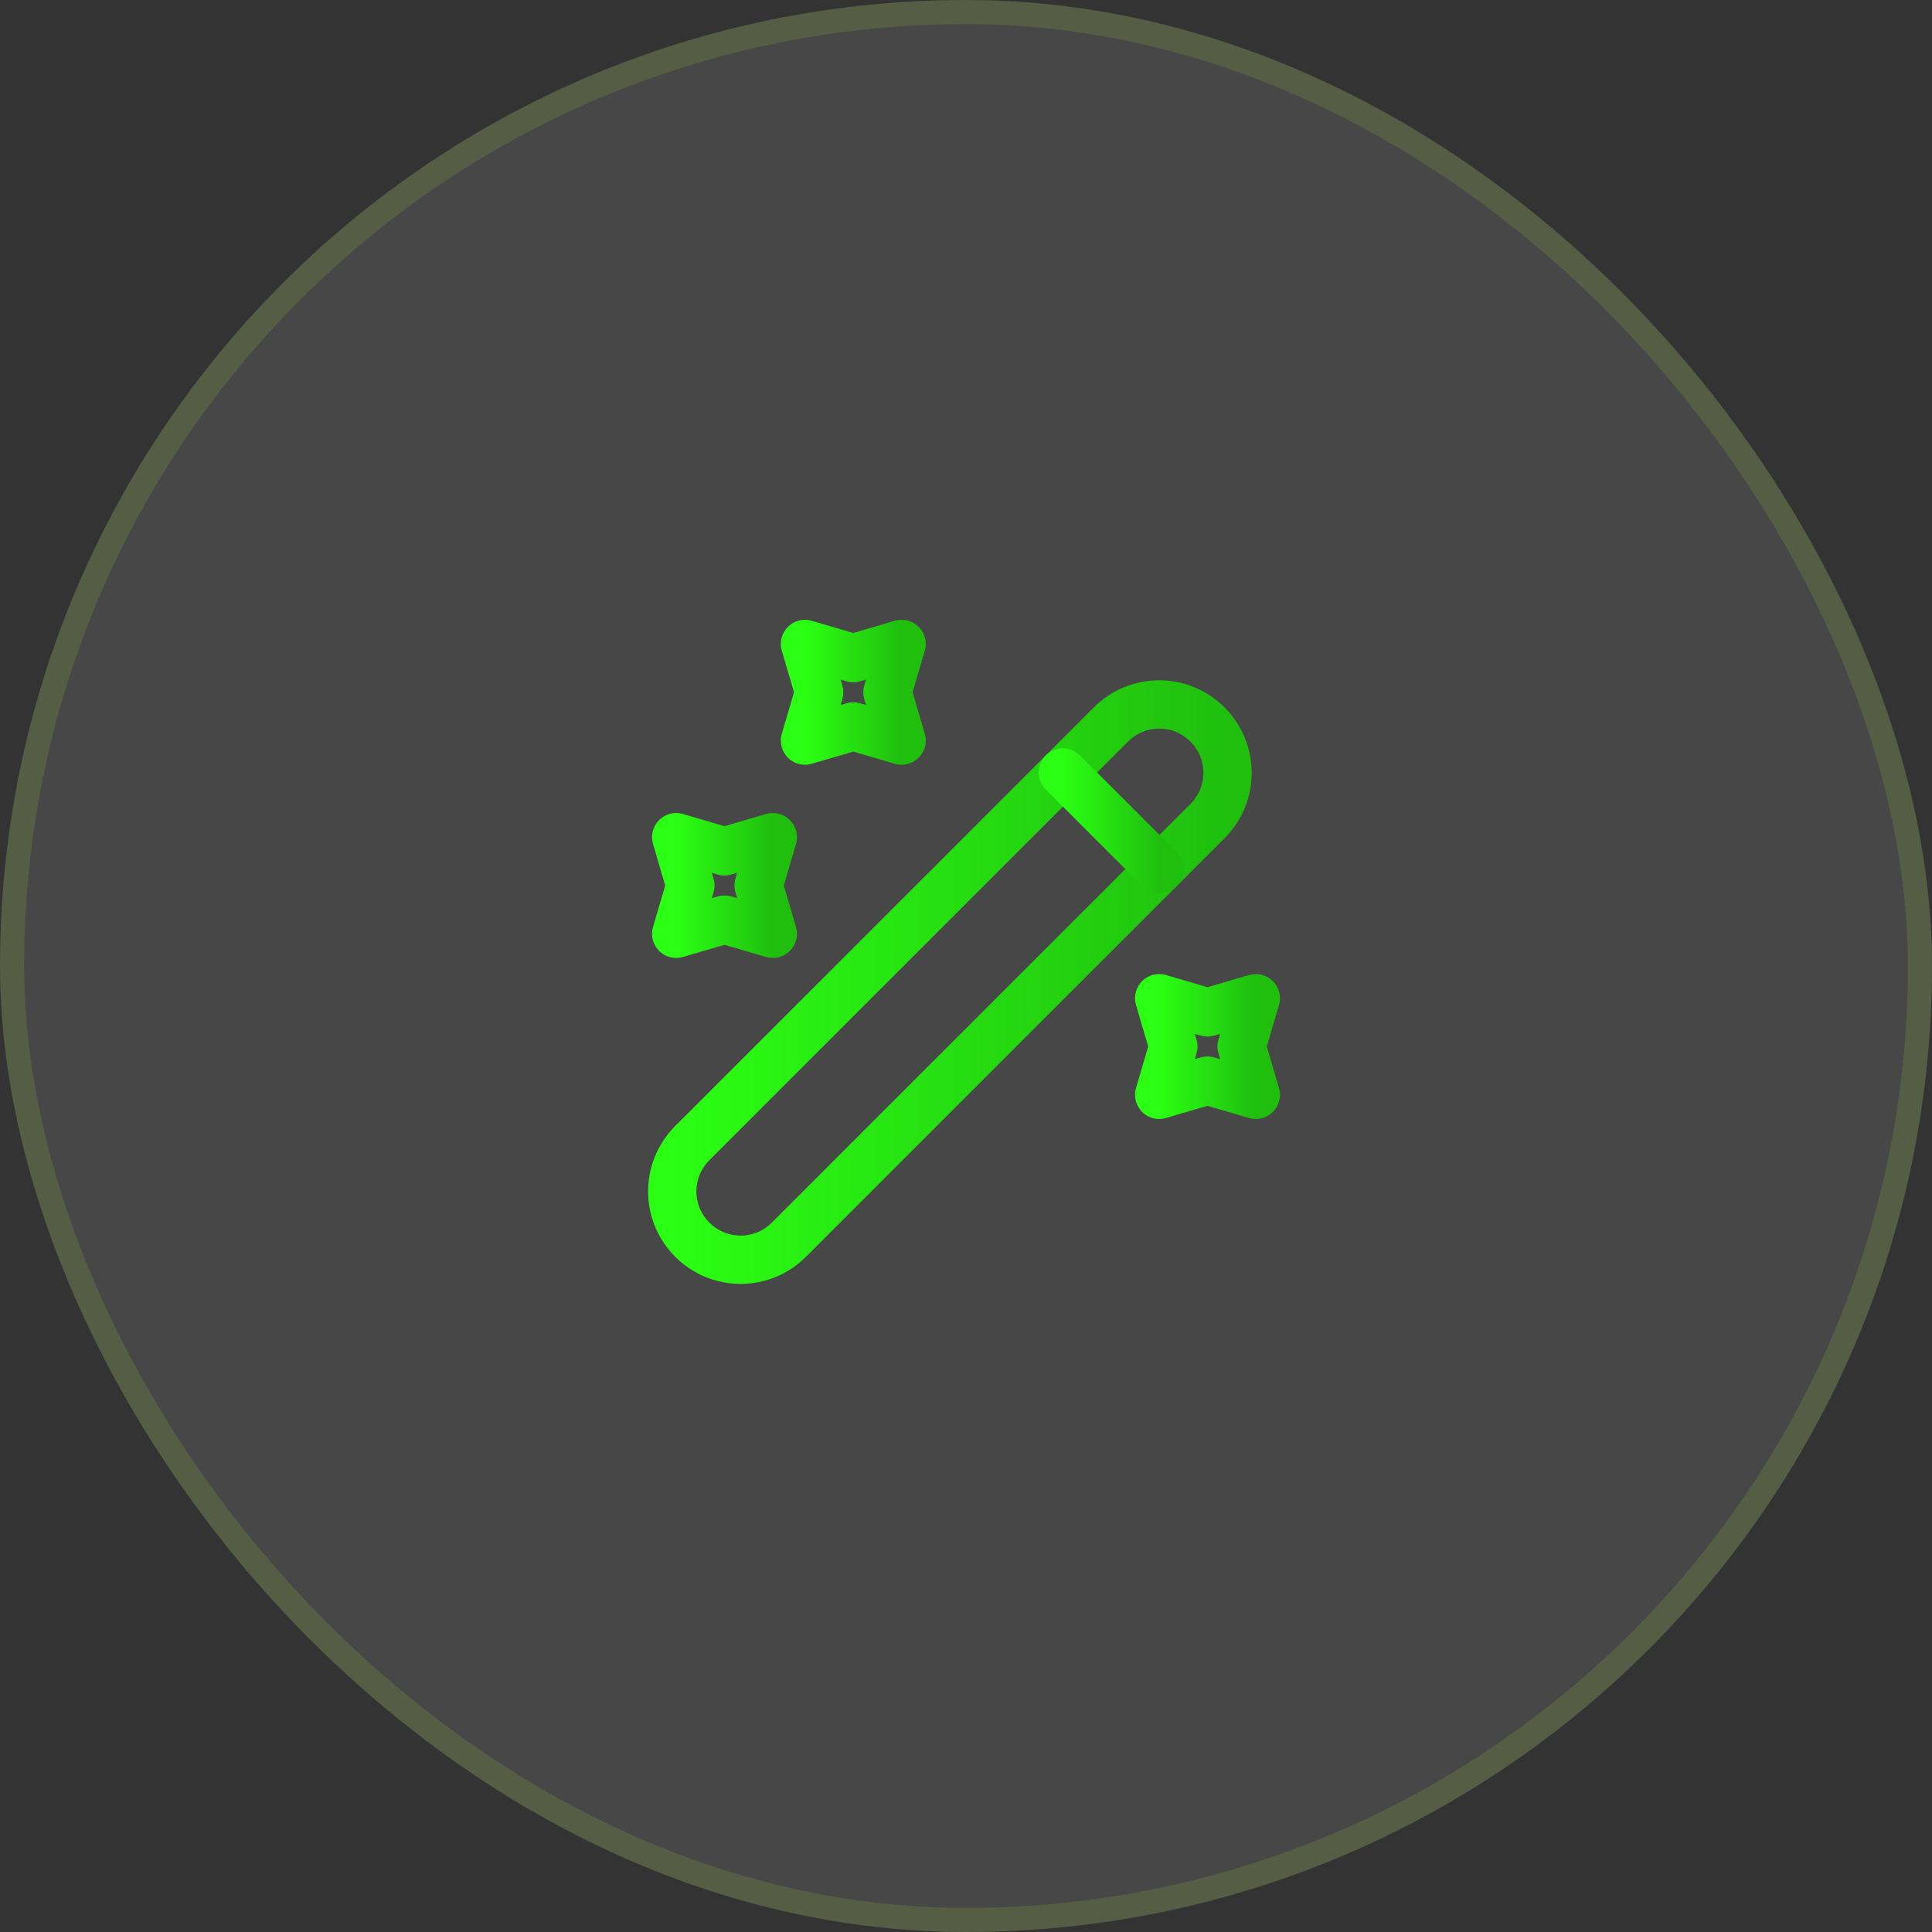 <svg width="80" height="80" viewBox="0 0 80 80" fill="none" xmlns="http://www.w3.org/2000/svg">
<rect x="0" y="0" width="80" height="80" fill="#333333" stroke="none"/>
<rect width="80" height="80" rx="40" fill="white" fill-opacity="0.1"/>
<rect x="0.5" y="0.5" width="79" height="79" rx="39.5" stroke="#BAFF38" stroke-opacity="0.12"/>
<path d="M28.667 51.333C29.773 52.44 31.56 52.44 32.667 51.333L50 34C51.107 32.893 51.107 31.107 50 30C48.893 28.893 47.107 28.893 46 30L28.667 47.333C27.56 48.44 27.56 50.227 28.667 51.333Z" stroke="url(#paint0_linear_8_5264)" stroke-width="2" stroke-linecap="round" stroke-linejoin="round"/>
<path d="M48.013 35.987L44.013 31.987" stroke="url(#paint1_linear_8_5264)" stroke-width="2" stroke-linecap="round" stroke-linejoin="round"/>
<path d="M35.333 27.253L37.333 26.666L36.747 28.666L37.333 30.666L35.333 30.08L33.333 30.666L33.92 28.666L33.333 26.666L35.333 27.253Z" stroke="url(#paint2_linear_8_5264)" stroke-width="2" stroke-linecap="round" stroke-linejoin="round"/>
<path d="M30 35.253L32 34.666L31.413 36.666L32 38.666L30 38.08L28 38.666L28.587 36.666L28 34.666L30 35.253Z" stroke="url(#paint3_linear_8_5264)" stroke-width="2" stroke-linecap="round" stroke-linejoin="round"/>
<path d="M50 41.92L52 41.334L51.413 43.334L52 45.334L50 44.747L48 45.334L48.587 43.334L48 41.334L50 41.92Z" stroke="url(#paint4_linear_8_5264)" stroke-width="2" stroke-linecap="round" stroke-linejoin="round"/>
<defs>
<linearGradient id="paint0_linear_8_5264" x1="27.837" y1="40.667" x2="50.83" y2="40.667" gradientUnits="userSpaceOnUse">
<stop stop-color="#2BFF13"/>
<stop offset="1" stop-color="#20BF0E"/>
</linearGradient>
<linearGradient id="paint1_linear_8_5264" x1="44.013" y1="33.987" x2="48.013" y2="33.987" gradientUnits="userSpaceOnUse">
<stop stop-color="#2BFF13"/>
<stop offset="1" stop-color="#20BF0E"/>
</linearGradient>
<linearGradient id="paint2_linear_8_5264" x1="33.333" y1="28.666" x2="37.333" y2="28.666" gradientUnits="userSpaceOnUse">
<stop stop-color="#2BFF13"/>
<stop offset="1" stop-color="#20BF0E"/>
</linearGradient>
<linearGradient id="paint3_linear_8_5264" x1="28" y1="36.666" x2="32" y2="36.666" gradientUnits="userSpaceOnUse">
<stop stop-color="#2BFF13"/>
<stop offset="1" stop-color="#20BF0E"/>
</linearGradient>
<linearGradient id="paint4_linear_8_5264" x1="48" y1="43.334" x2="52" y2="43.334" gradientUnits="userSpaceOnUse">
<stop stop-color="#2BFF13"/>
<stop offset="1" stop-color="#20BF0E"/>
</linearGradient>
</defs>
</svg>

